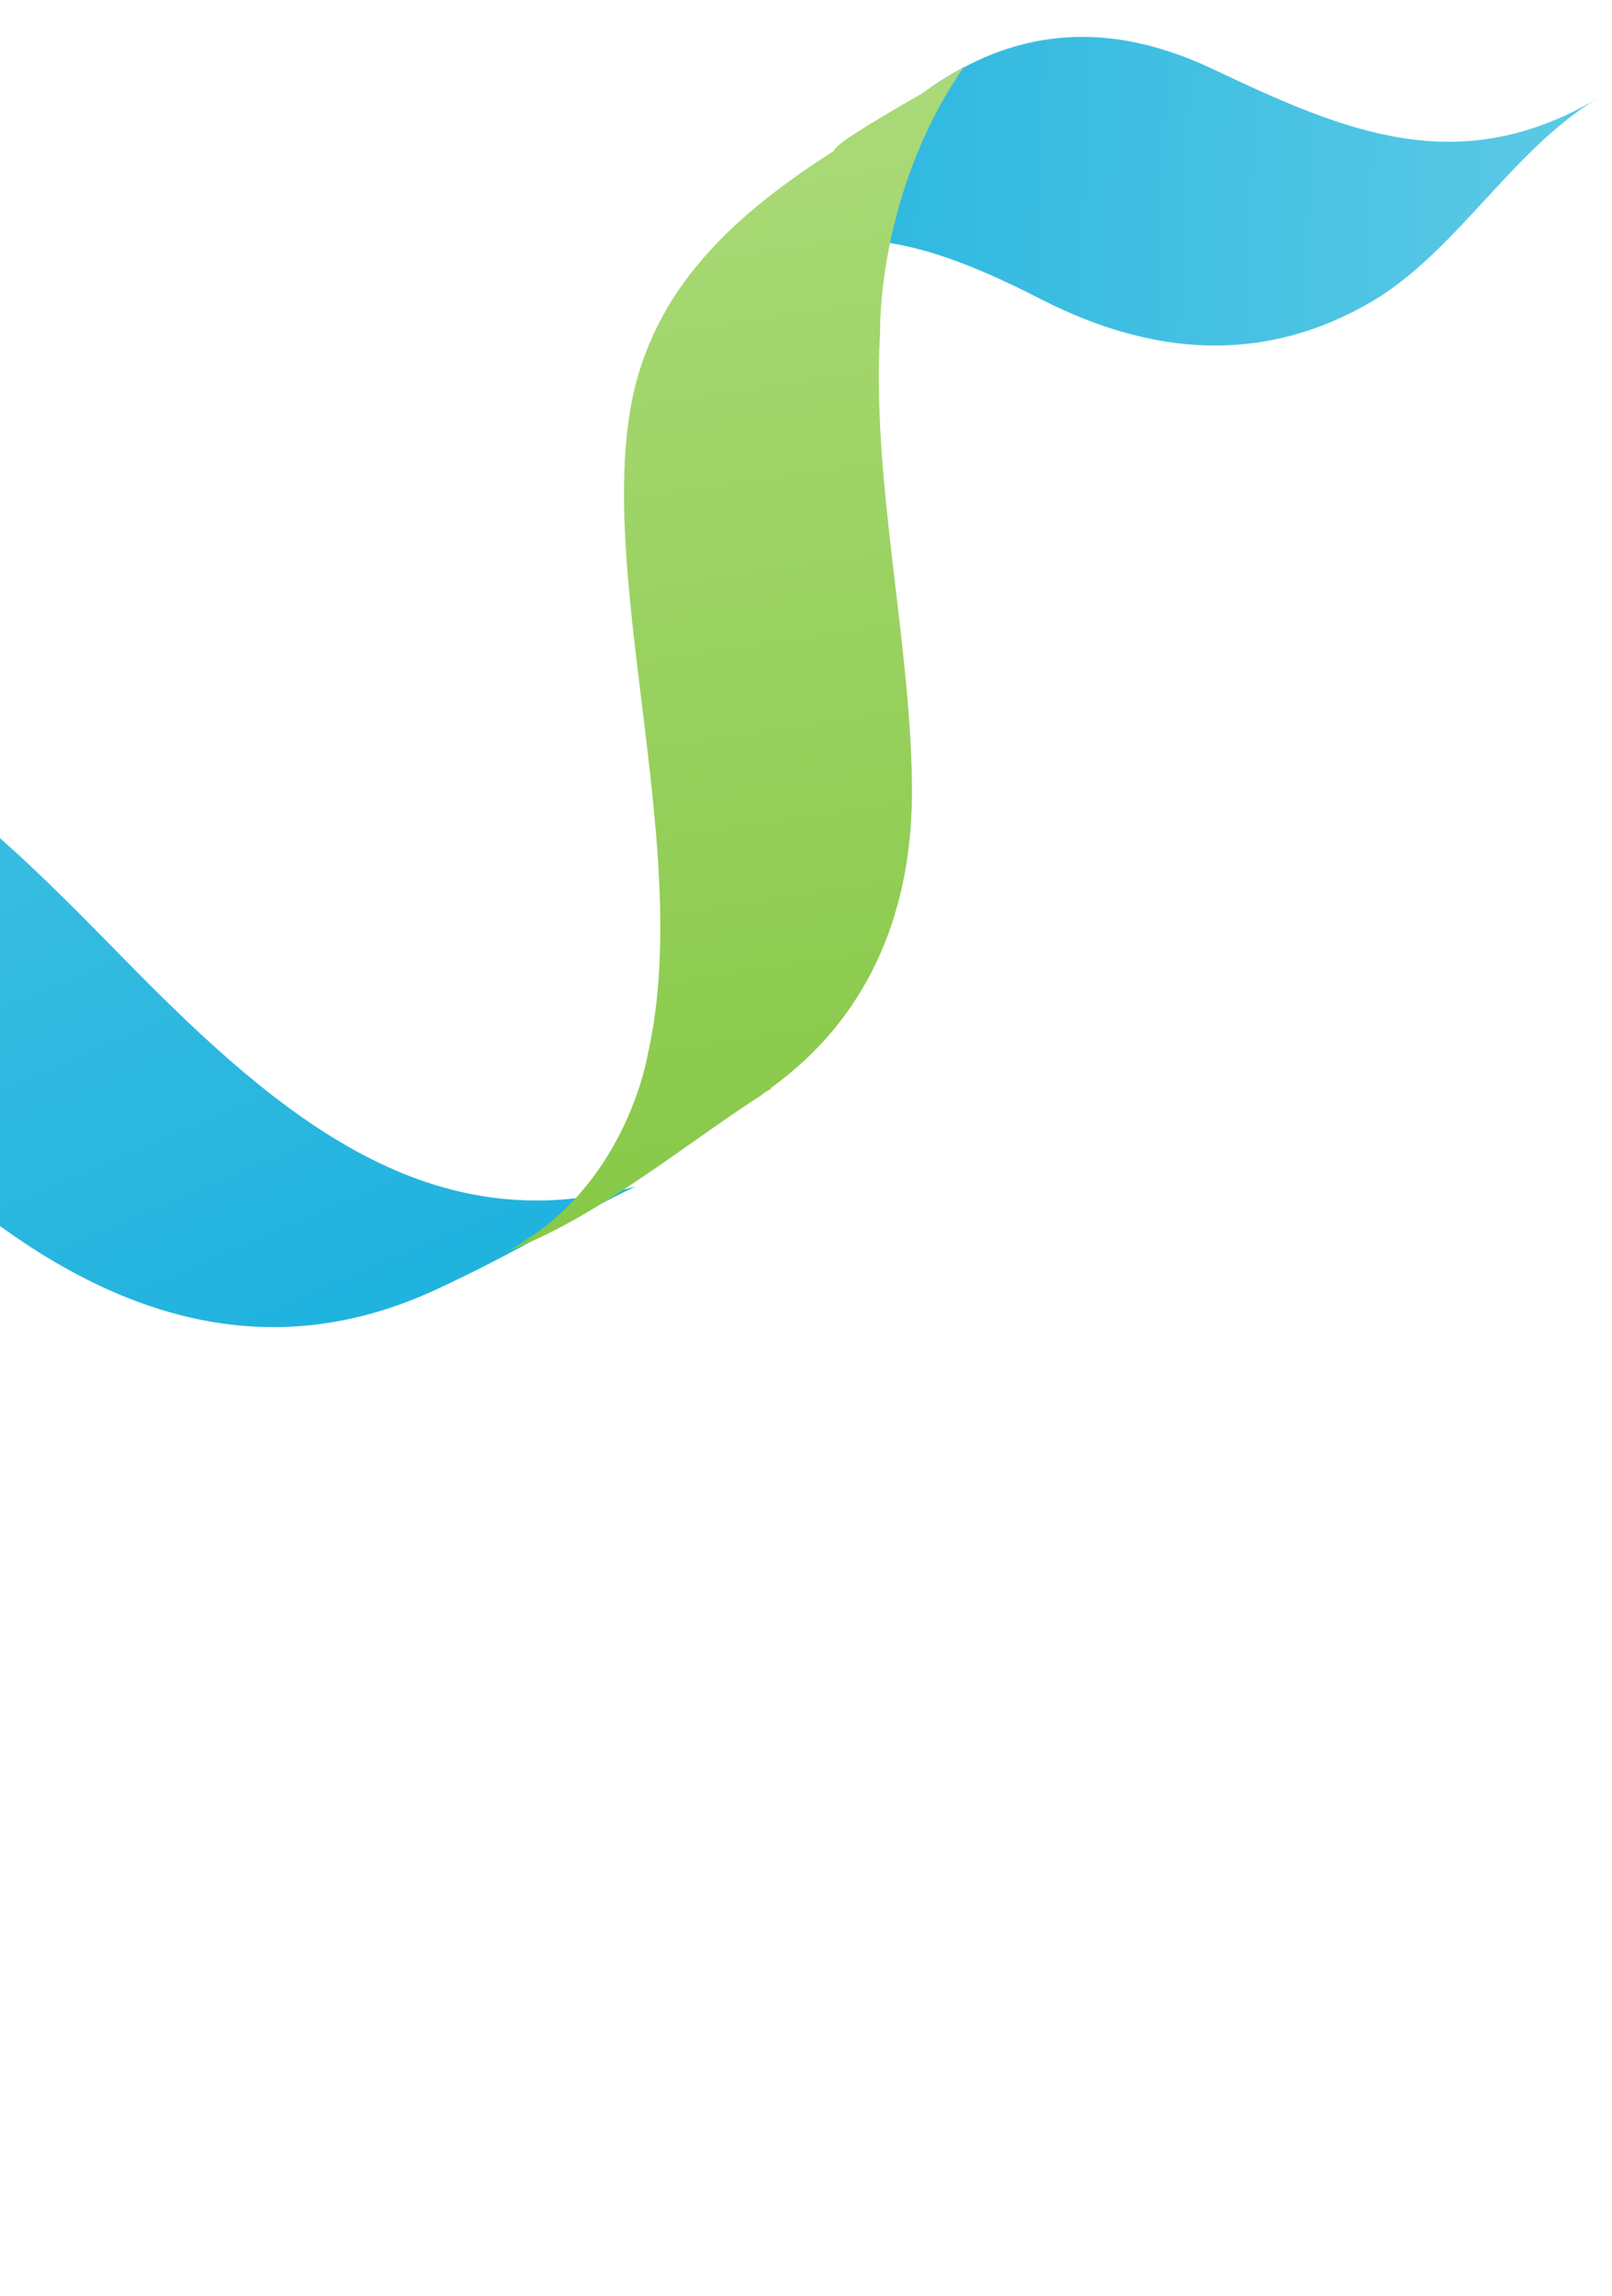 <svg width="106" height="151" viewBox="0 0 106 151" fill="none" xmlns="http://www.w3.org/2000/svg">
<path d="M-26.297 47.38C-12.289 41.577 -0.497 54.283 8.447 63.352C18.514 73.619 28.37 81.751 41.784 78.027C37.54 80.061 34.338 82.155 28.903 84.696C15.457 91.075 3.588 84.72 -6.347 75.307C-15.814 66.327 -28.317 49.82 -43.421 56.083C-39.085 54.287 -31.824 49.682 -26.249 47.38L-26.297 47.38Z" fill="url(#paint0_linear_252_21585)"/>
<path d="M58.95 7.506C65.322 1.99 72.115 0.888 79.844 4.585C88.564 8.72 95.968 11.844 105.089 6.456C99.502 9.754 95.865 16.442 90.278 19.787C83.115 24.013 75.775 23.402 68.52 19.711C61.029 15.875 54.325 13.613 46.678 18.687C47.013 18.406 47.396 18.127 47.732 17.799C47.253 18.22 46.773 18.64 46.247 19.061C43.468 21.492 48.406 16.906 48.837 16.58C52.192 13.539 55.596 10.452 58.998 7.507L58.95 7.506Z" fill="url(#paint1_linear_252_21585)"/>
<path d="M34.295 81.725C41.316 77.449 42.6 69.311 42.6 69.311C45.556 56.263 39.417 38.743 41.458 26.869C42.835 18.922 48.441 14.013 54.843 9.919C54.847 9.587 56.806 8.331 60.625 6.15C61.533 5.544 62.489 4.94 63.396 4.382C57.606 12.75 57.873 21.902 57.873 21.902C57.279 31.803 60.037 42.739 59.966 52.457C59.87 60.325 56.944 67.068 50.631 71.59C50.726 71.591 50.774 71.544 50.87 71.498C50.678 71.638 50.44 71.73 50.249 71.87C50.057 72.009 49.913 72.15 49.723 72.242C44.849 75.407 39.245 80.079 33.388 82.283C33.674 82.144 33.913 81.958 34.199 81.819L34.295 81.725Z" fill="url(#paint2_linear_252_21585)"/>
<defs>
<linearGradient id="paint0_linear_252_21585" x1="-35.551" y1="-17.835" x2="29.994" y2="135.298" gradientUnits="userSpaceOnUse">
<stop stop-color="#6DD0E7"/>
<stop offset="1" stop-color="#01A7DB"/>
</linearGradient>
<linearGradient id="paint1_linear_252_21585" x1="121.801" y1="13.451" x2="9.755" y2="9.229" gradientUnits="userSpaceOnUse">
<stop stop-color="#6DD0E7"/>
<stop offset="1" stop-color="#01A7DB"/>
</linearGradient>
<linearGradient id="paint2_linear_252_21585" x1="41.278" y1="-13.856" x2="56.325" y2="86.229" gradientUnits="userSpaceOnUse">
<stop stop-color="#B4DF86"/>
<stop offset="1" stop-color="#84C743"/>
</linearGradient>
</defs>
</svg>
